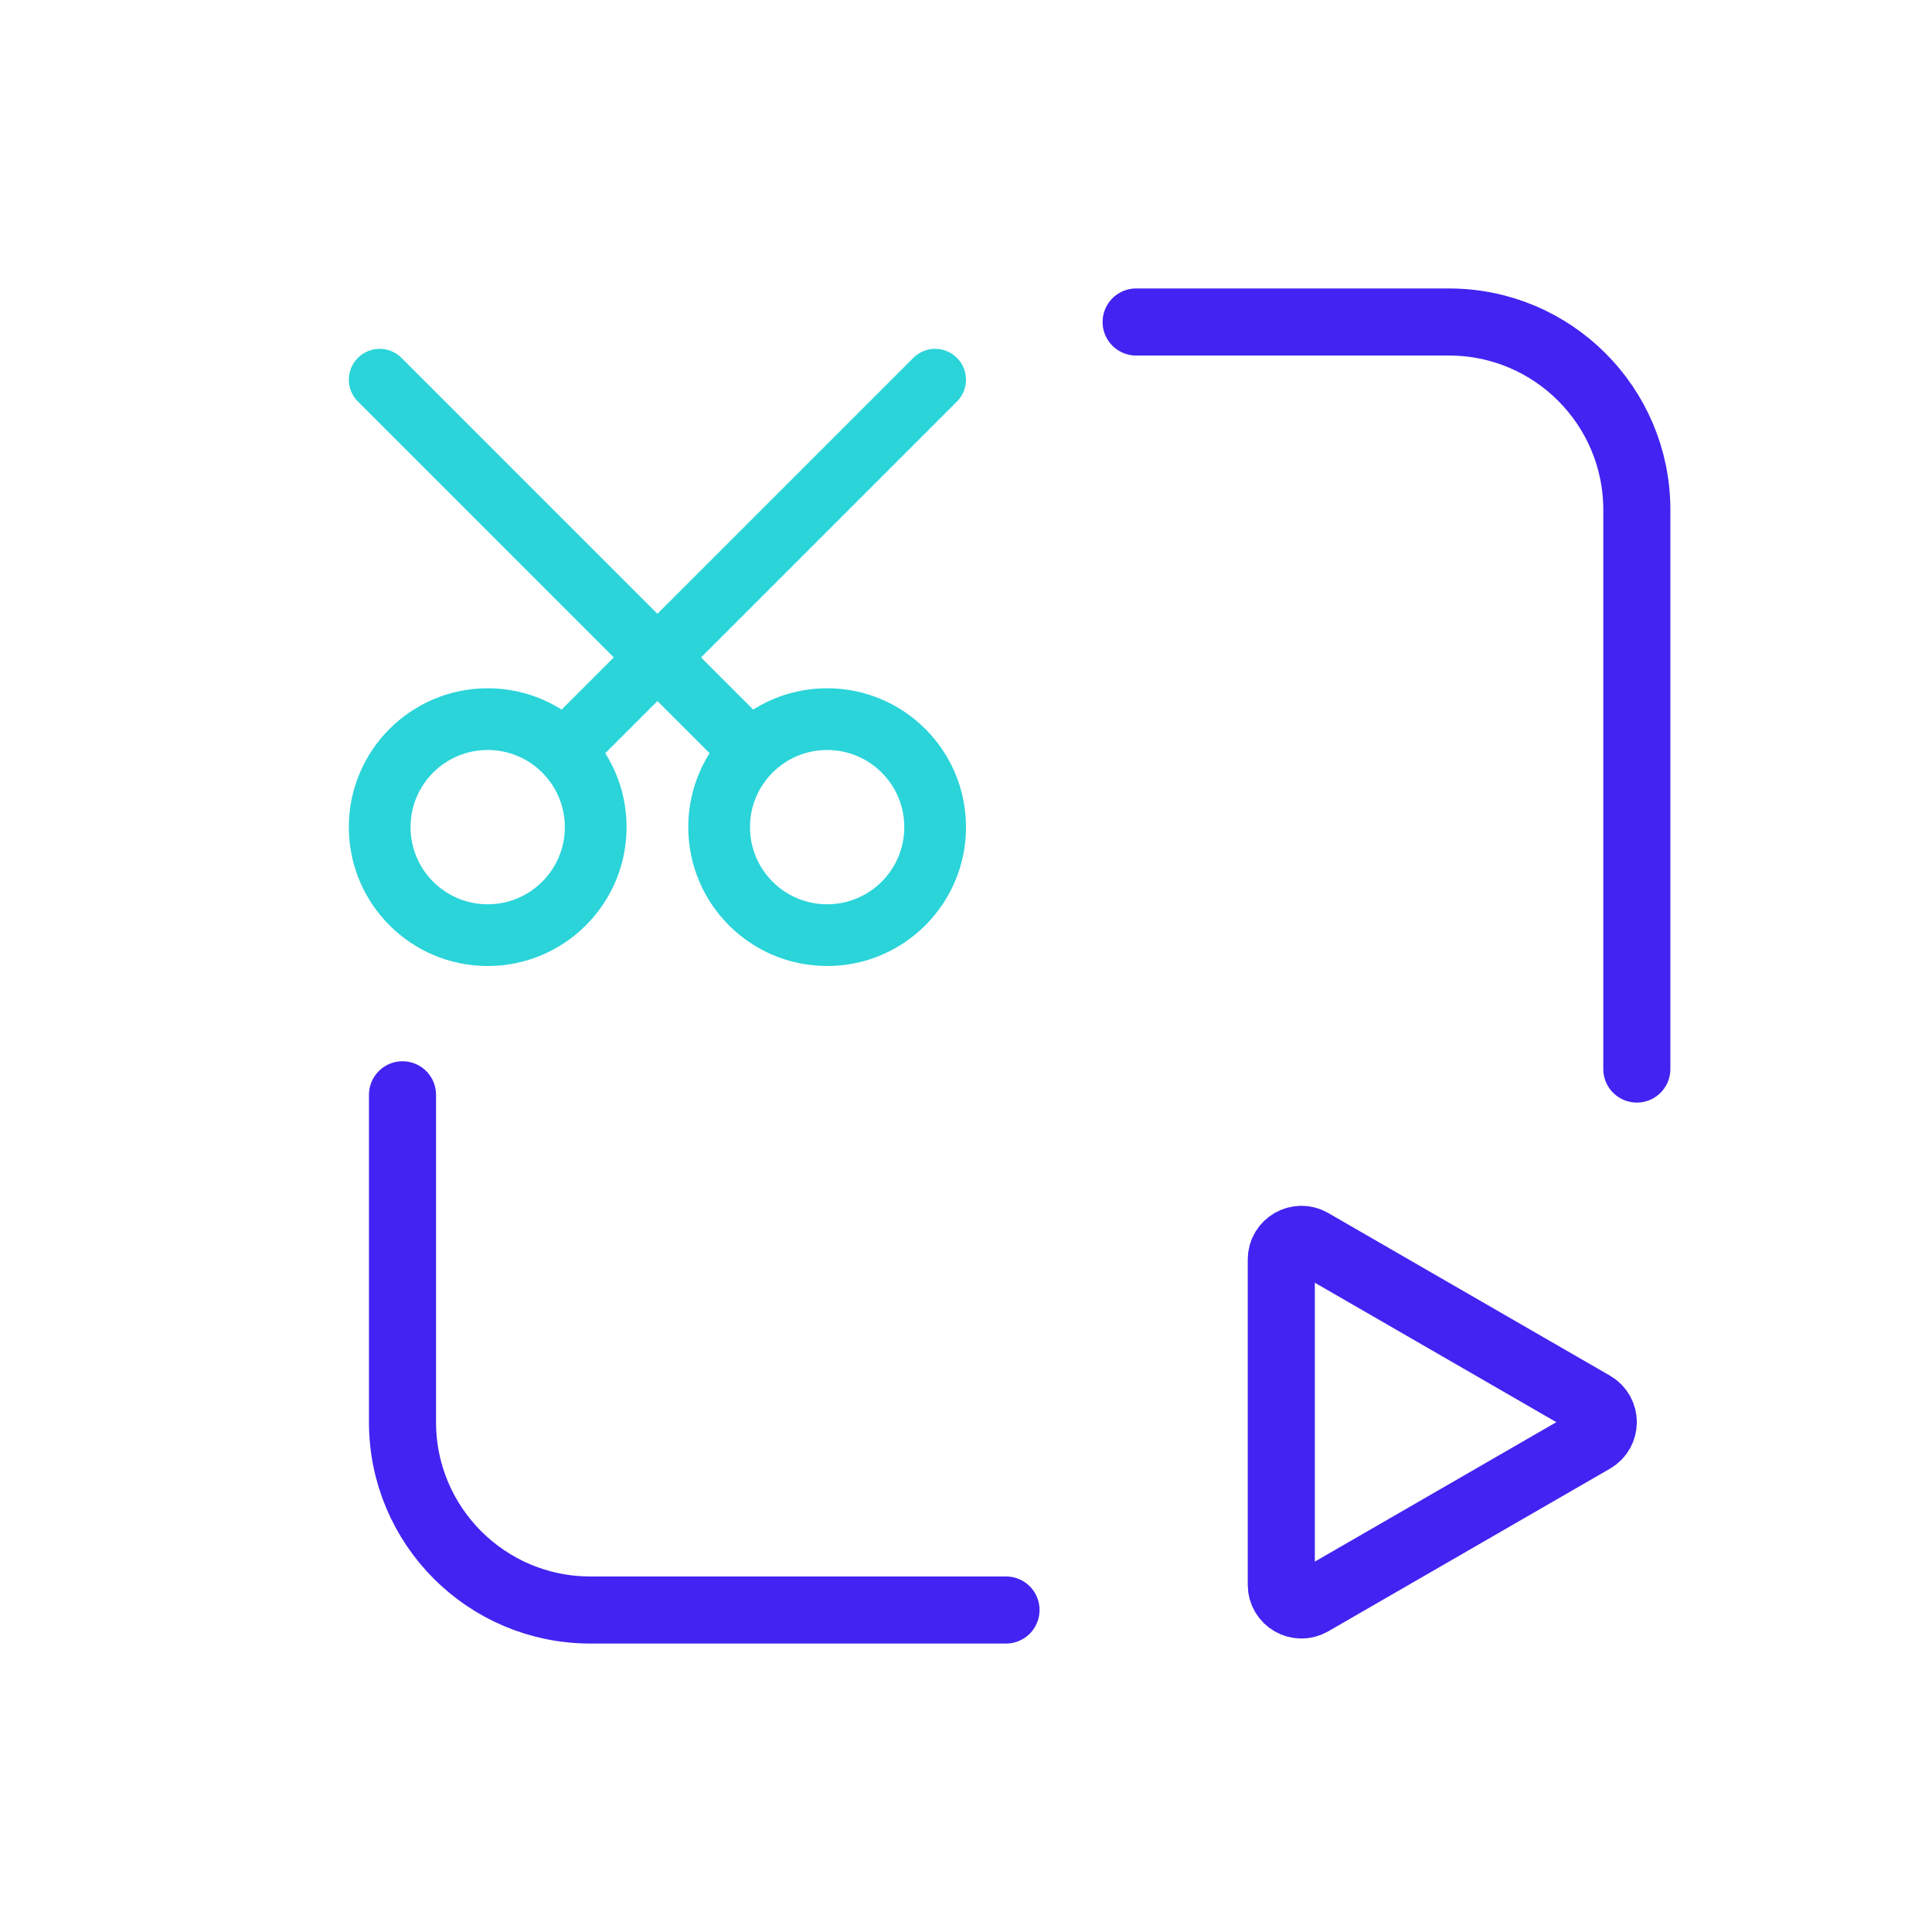 <svg width="72" height="72" viewBox="0 0 72 72" fill="none" xmlns="http://www.w3.org/2000/svg">
<path d="M24.5 26.126L22.556 28.07C23.059 28.868 23.35 29.812 23.35 30.825C23.35 33.683 21.033 36 18.175 36C15.317 36 13 33.683 13 30.825C13 27.967 15.317 25.65 18.175 25.65C19.188 25.65 20.132 25.941 20.93 26.444L22.874 24.5L13.337 14.963C12.888 14.514 12.888 13.786 13.337 13.337C13.786 12.888 14.514 12.888 14.963 13.337L24.5 22.874L34.037 13.337C34.486 12.888 35.214 12.888 35.663 13.337C36.112 13.786 36.112 14.514 35.663 14.963L26.126 24.5L28.07 26.444C28.868 25.941 29.812 25.65 30.825 25.65C33.683 25.65 36 27.967 36 30.825C36 33.683 33.683 36 30.825 36C27.967 36 25.65 33.683 25.65 30.825C25.65 29.812 25.941 28.868 26.444 28.07L24.5 26.126V26.126ZM18.175 33.7C19.763 33.7 21.05 32.413 21.05 30.825C21.05 29.237 19.763 27.95 18.175 27.95C16.587 27.95 15.3 29.237 15.3 30.825C15.3 32.413 16.587 33.7 18.175 33.7ZM30.825 33.7C32.413 33.7 33.7 32.413 33.7 30.825C33.7 29.237 32.413 27.95 30.825 27.95C29.237 27.95 27.95 29.237 27.95 30.825C27.95 32.413 29.237 33.7 30.825 33.7Z" fill="#2AD4D9"/>
<path d="M42.34 12H54C57.866 12 61 15.134 61 19V39.84M15 40.8V53C15 56.866 18.134 60 22 60H37.491" stroke="#4124F1" stroke-width="2.5" stroke-linecap="round"/>
<path d="M59.375 53.65L48.875 59.712C48.375 60 47.75 59.639 47.75 59.062L47.75 46.938C47.75 46.361 48.375 46 48.875 46.288L59.375 52.35C59.875 52.639 59.875 53.361 59.375 53.65Z" stroke="#4124F1" stroke-width="2.5"/>
</svg>
